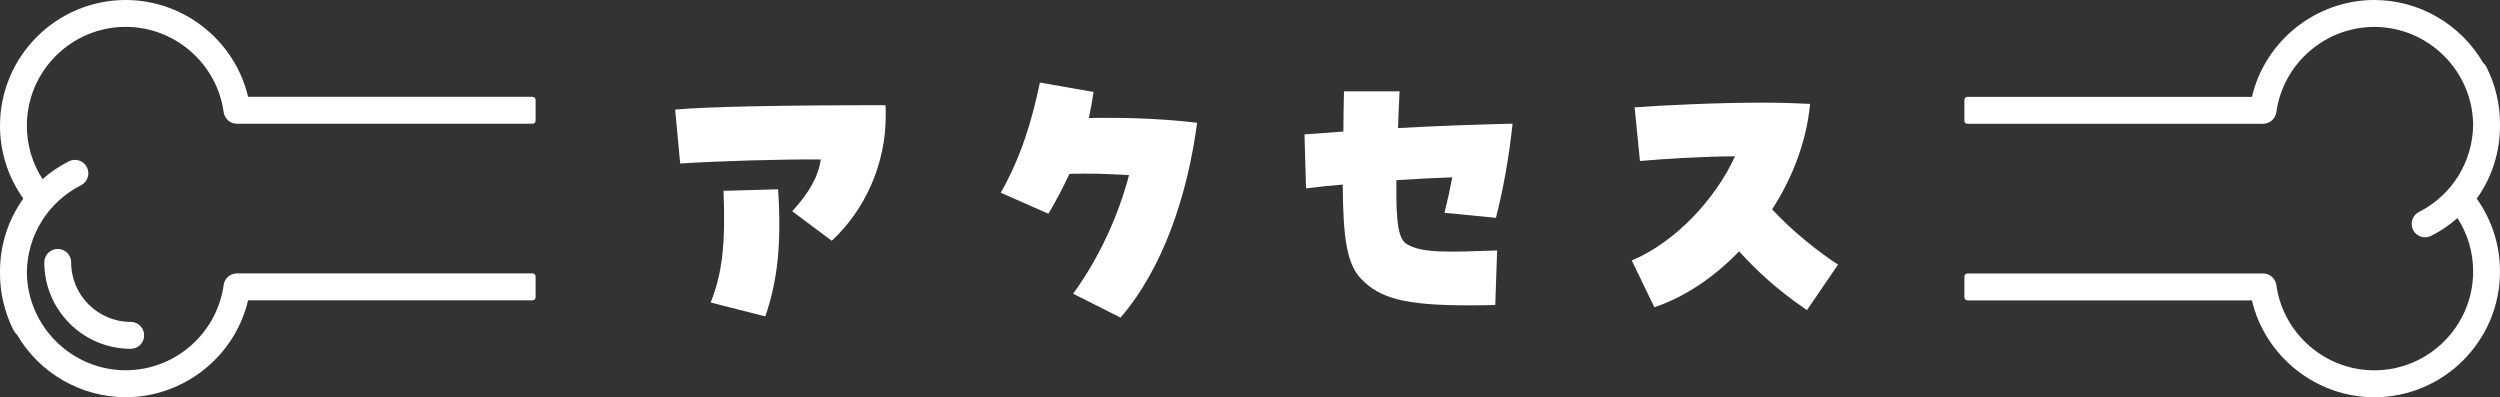 <?xml version="1.0" encoding="UTF-8"?><svg id="_レイヤー_2" xmlns="http://www.w3.org/2000/svg" width="403.09" height="64.04" viewBox="0 0 403.09 64.04"><rect x="0" y="0" width="403.09" height="64.04" fill="#333333" stroke="none"/><defs><style>.cls-1{fill:#fff;stroke-width:0px;}</style></defs><g id="_図形"><path class="cls-1" d="m11.48,42.31c0-1.2-.97-2.17-2.17-2.17s-2.17.97-2.17,2.17c0,7.68,6.25,13.93,13.93,13.93,1.19,0,2.17-.97,2.17-2.17s-.97-2.17-2.17-2.17c-5.29,0-9.6-4.31-9.6-9.6Z"/><path class="cls-1" d="m36.06,18.08c.15,1.07,1.07,1.87,2.15,1.87h47.66c.27,0,.49-.22.49-.49v-3.36c0-.27-.22-.49-.49-.49h-45.87C37.87,6.54,29.63,0,20.27,0,9.09,0,0,9.09,0,20.27,0,24.52,1.3,28.57,3.76,32.02,1.3,35.46,0,39.52,0,43.77v.16c-.03,3.22.73,6.44,2.19,9.33.13.26.31.49.54.68,3.62,6.23,10.34,10.1,17.54,10.1,9.36,0,17.6-6.54,19.73-15.62h45.87c.27,0,.49-.22.49-.49v-3.36c0-.27-.22-.49-.49-.49h-47.66c-1.08,0-2,.8-2.15,1.87-1.08,7.84-7.86,13.75-15.79,13.75-8.7,0-15.85-7.07-15.94-15.76.06-5.98,3.4-11.37,8.73-14.07,1.07-.54,1.49-1.85.95-2.91-.54-1.07-1.85-1.49-2.91-.95-1.54.78-2.96,1.74-4.24,2.87-1.66-2.57-2.53-5.53-2.53-8.61,0-8.79,7.15-15.94,15.94-15.94,7.92,0,14.71,5.91,15.79,13.75Z"/><path class="cls-1" d="m367.03,45.96c-.15-1.07-1.07-1.87-2.15-1.87h-47.66c-.27,0-.49.22-.49.49v3.36c0,.27.22.49.49.49h45.87c2.14,9.07,10.37,15.62,19.73,15.62,11.18,0,20.27-9.09,20.27-20.27,0-4.25-1.3-8.3-3.75-11.75,2.46-3.44,3.75-7.5,3.75-11.75v-.16c.03-3.22-.73-6.44-2.19-9.33-.13-.26-.31-.49-.54-.68C396.73,3.87,390.02,0,382.82,0c-9.36,0-17.6,6.54-19.73,15.62h-45.87c-.27,0-.49.22-.49.49v3.36c0,.27.22.49.49.49h47.66c1.08,0,2-.8,2.15-1.87,1.08-7.84,7.86-13.75,15.79-13.75,8.7,0,15.85,7.07,15.94,15.76-.06,5.98-3.4,11.37-8.73,14.07-1.07.54-1.49,1.85-.95,2.91.54,1.07,1.85,1.49,2.91.95,1.54-.78,2.96-1.74,4.24-2.87,1.66,2.57,2.53,5.53,2.53,8.61,0,8.79-7.15,15.94-15.94,15.94-7.92,0-14.71-5.91-15.79-13.75Z"/></g><g id="_文字"><path class="cls-1" d="m127.74,34.06c2.78-3.04,4.2-5.62,4.6-8.35-6.12-.05-16.8.25-22.67.66l-.81-8.7c4.96-.46,17.05-.71,33.9-.71.05.35.05.61.05,1.77,0,7.59-3.24,15.03-8.7,20.09l-6.38-4.76Zm-13.16,14.72c1.87-4.66,2.43-9.46,2.08-18.01l8.8-.25c.56,8.65-.05,14.67-2.07,20.49l-8.8-2.23Z"/><path class="cls-1" d="m173.03,47.36c4.3-5.92,7.34-12.75,9.01-19.13-3.44-.2-6.78-.3-9.61-.2-1.01,2.18-2.12,4.3-3.39,6.43l-7.69-3.39c3.24-5.67,5.01-11.49,6.32-17.76l8.65,1.52c-.2,1.42-.46,2.83-.76,4.2,4.81-.1,10.83,0,17.46.76-1.52,11.49-5.41,23.38-12.35,31.42l-7.64-3.85Z"/><path class="cls-1" d="m219.43,44.94c-2.23-2.38-2.88-6.38-2.93-15.18-1.87.15-3.85.35-5.92.61l-.25-8.7,6.27-.46c0-1.97.05-4.15.1-6.48h8.96c-.1,2.18-.2,4.15-.25,5.92,6.32-.35,12.25-.56,18.47-.71-.61,5.62-1.47,10.42-2.68,15.18l-8.3-.81c.51-2.02.91-3.85,1.26-5.72-2.88.1-5.87.25-9.01.46-.1,7.24.4,9.46,1.62,10.27,2.48,1.57,6.93,1.32,14.62,1.06l-.3,8.8c-1.62.05-3.14.05-4.55.05-10.02,0-14.17-1.16-17.1-4.3Z"/><path class="cls-1" d="m280.4,40.53c-4,4.15-8.7,7.34-13.66,9.01l-3.64-7.54c7.08-2.99,13.51-9.92,16.65-16.8-5.51.05-11.33.4-15.33.76l-.86-8.65c4.76-.35,13.36-.76,20.75-.76,2.78,0,5.36.1,7.54.2-.56,5.97-2.78,11.84-6.12,17,3.29,3.59,7.69,7.03,10.63,8.91l-5.01,7.34c-4.65-3.14-7.99-6.22-10.93-9.46Z"/></g></svg>